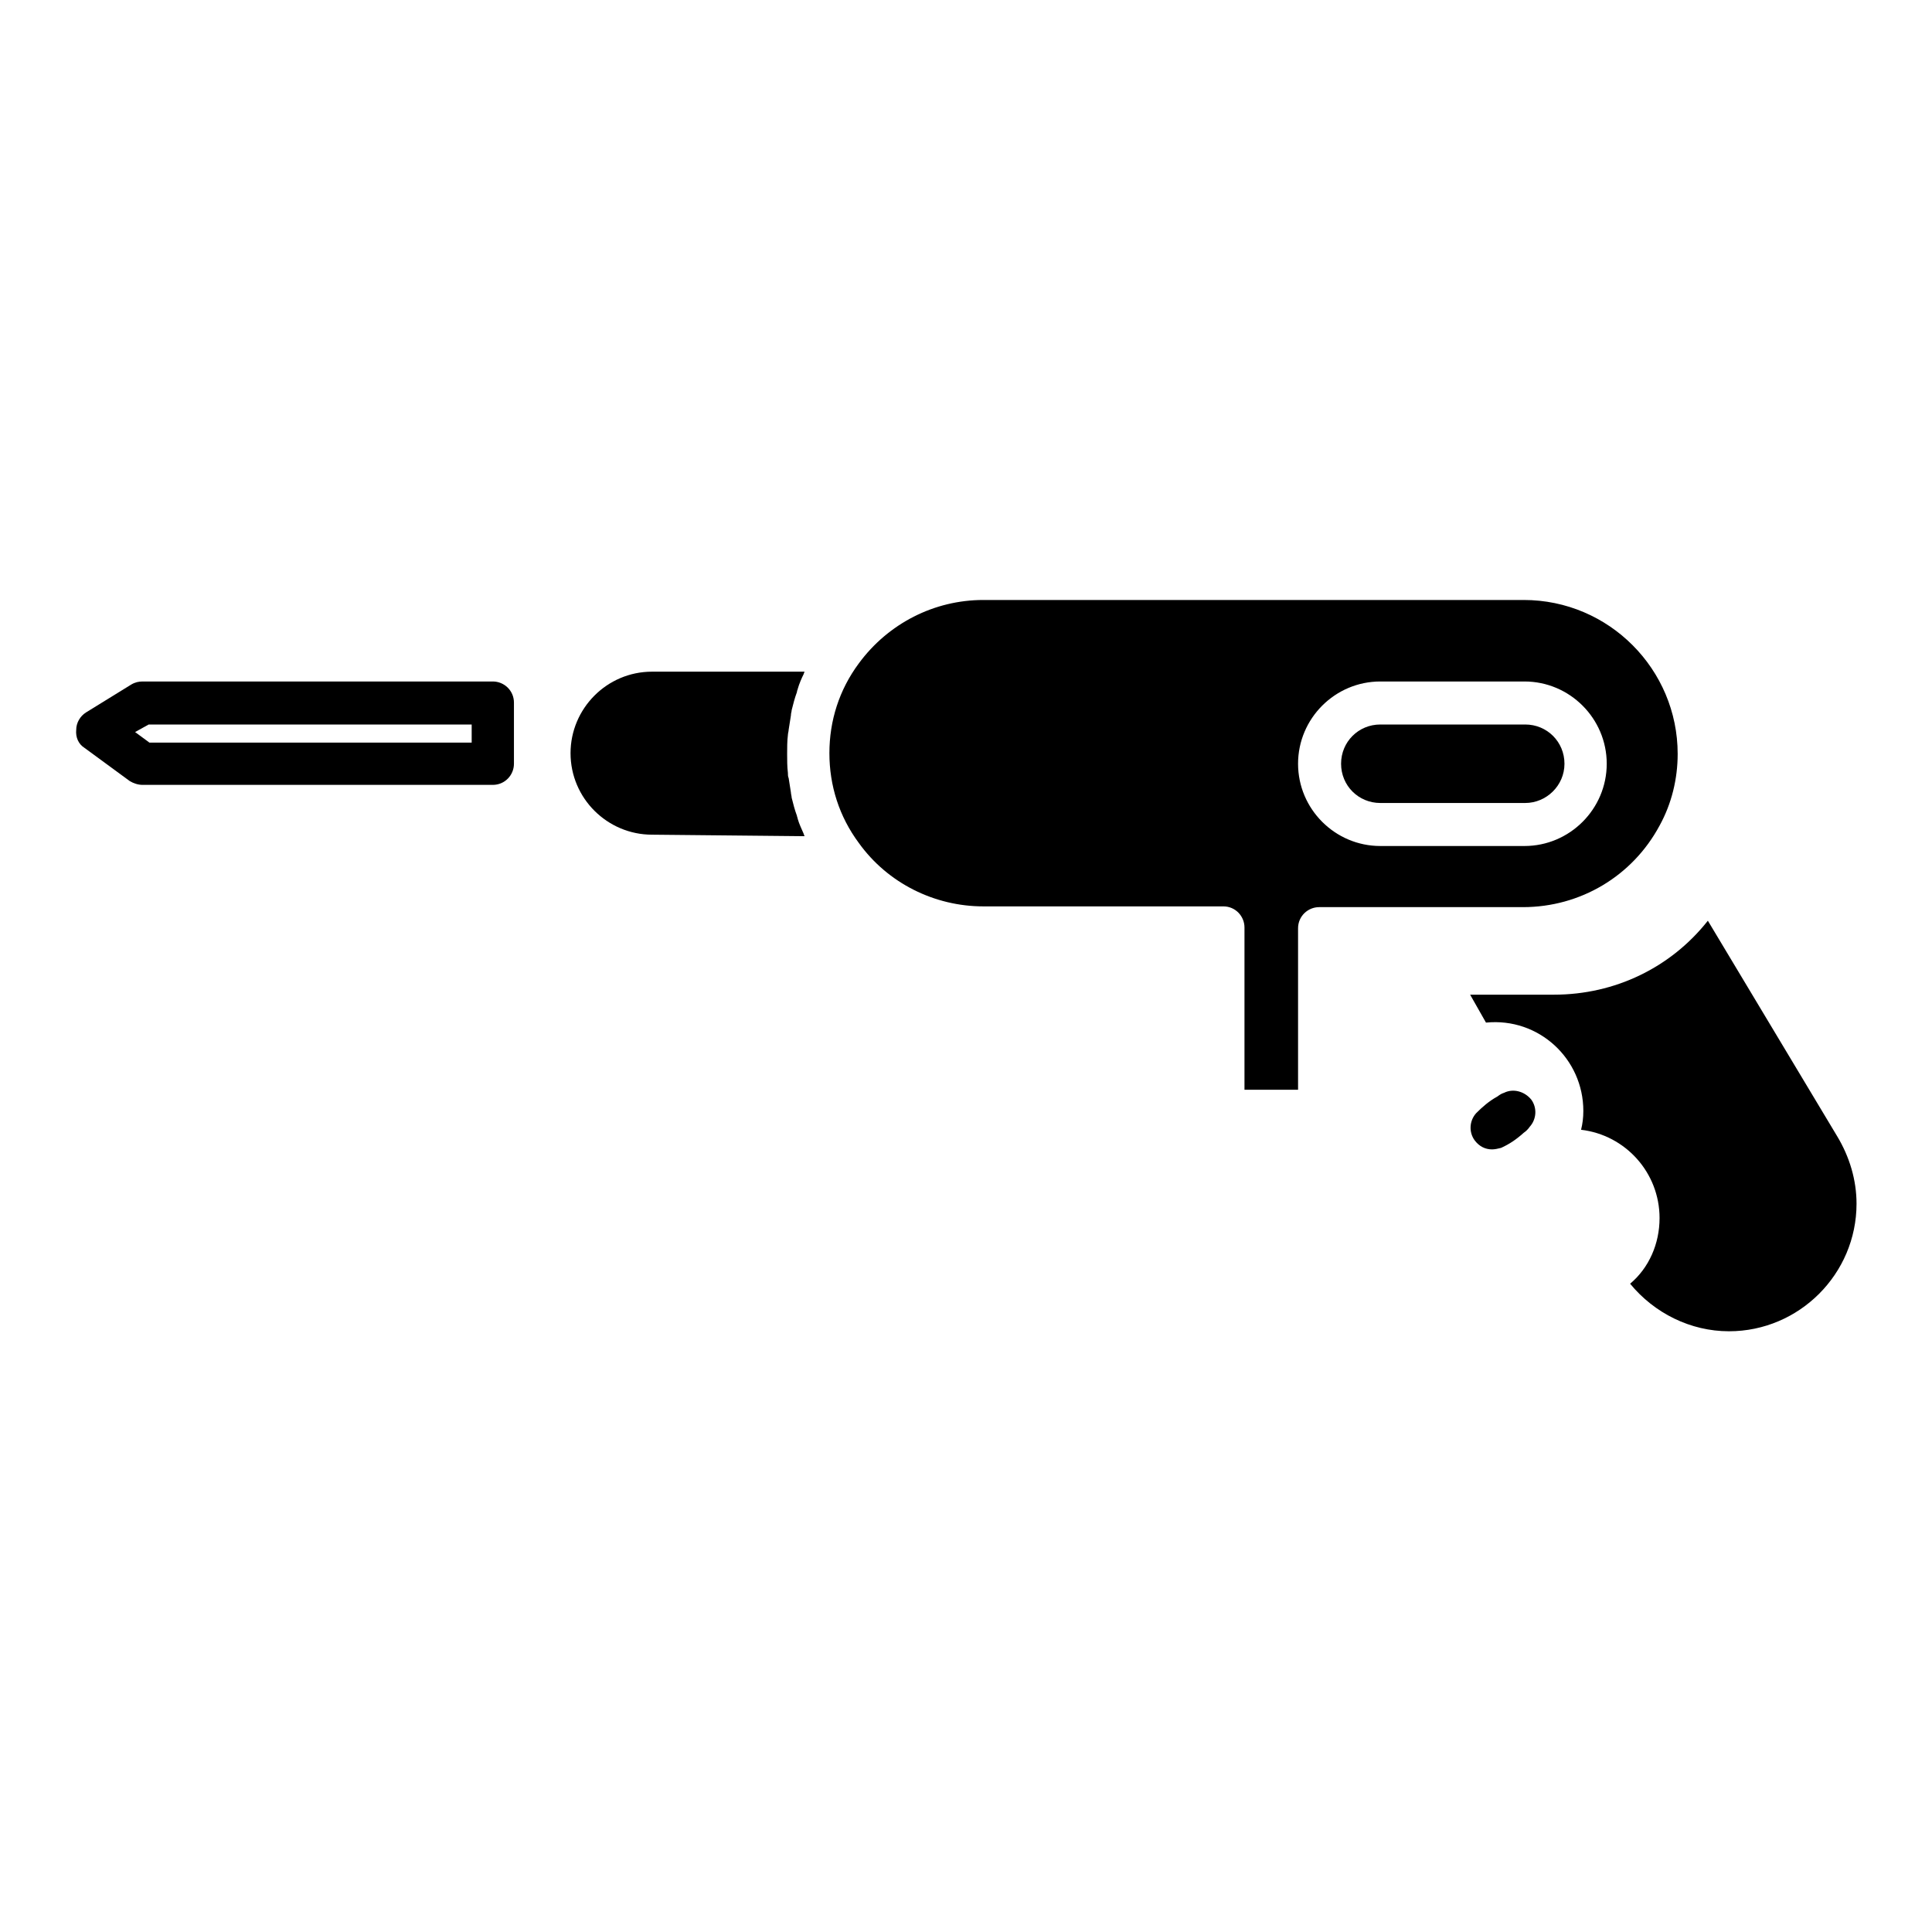 <?xml version="1.0" encoding="utf-8"?>
<!-- Svg Vector Icons : http://www.onlinewebfonts.com/icon -->
<!DOCTYPE svg PUBLIC "-//W3C//DTD SVG 1.1//EN" "http://www.w3.org/Graphics/SVG/1.1/DTD/svg11.dtd">
<svg version="1.1" xmlns="http://www.w3.org/2000/svg" xmlns:xlink="http://www.w3.org/1999/xlink" x="0px" y="0px" viewBox="0 0 256 256" enable-background="new 0 0 256 256" xml:space="preserve">
<g><g><g><path fill="#000000" d="M86.4,110.6c-5.9,0-10.8-4.8-10.8-10.8c0-5.9,4.8-10.8,10.8-10.8h20.2c0,0.1-0.1,0.2-0.1,0.3c-0.3,0.6-0.6,1.3-0.8,2c0,0.1-0.1,0.2-0.1,0.4c-0.3,0.8-0.5,1.6-0.7,2.4c0,0.2-0.1,0.4-0.1,0.7c-0.1,0.6-0.2,1.3-0.3,1.9c0,0.2-0.1,0.5-0.1,0.7c-0.1,0.8-0.1,1.7-0.1,2.5c0,0.8,0,1.7,0.1,2.5c0,0.2,0,0.5,0.1,0.7c0.1,0.6,0.2,1.3,0.3,1.9c0,0.2,0.1,0.5,0.1,0.7c0.2,0.8,0.4,1.6,0.7,2.4c0,0.1,0.1,0.3,0.1,0.4c0.2,0.7,0.5,1.3,0.8,2c0,0.1,0.1,0.2,0.1,0.3L86.4,110.6L86.4,110.6L86.4,110.6z"/><g><path fill="#000000" d="M243.4,150.5l-17.1-28.5c-4.9,6.2-12.3,9.8-20.4,9.8h-11.1l2.1,3.7c7-0.7,12.9,4.8,12.9,11.7c0,0.9-0.1,1.7-0.3,2.5c5.9,0.7,10.4,5.7,10.4,11.7c0,3.4-1.4,6.6-3.9,8.7c3.2,3.9,8,6.3,13.1,6.3c9.3,0,16.9-7.6,16.9-16.9C246,156.4,245.1,153.3,243.4,150.5z"/><path fill="#000000" d="M199.3,144.8c-0.3,0.1-0.5,0.2-0.9,0.5l0,0l0,0c-1.1,0.6-2,1.4-2.8,2.2c-0.9,1-1,2.5-0.2,3.6c0.6,0.8,1.4,1.2,2.3,1.2c0.4,0,0.8-0.1,1.2-0.2c1.1-0.5,2-1.1,3-2l0,0l0,0l0,0l0,0c0.3-0.2,0.6-0.5,0.8-0.8c0.9-1,1-2.5,0.2-3.6C202,144.6,200.5,144.2,199.3,144.8z"/><path fill="#000000" d="M207.3,101.2c0-2.9-2.3-5.2-5.2-5.2h-19.2c-2.9,0-5.2,2.3-5.2,5.2c0,2.9,2.3,5.2,5.2,5.2h19.2C204.9,106.4,207.3,104.1,207.3,101.2z"/><path fill="#000000" d="M219.9,109.4c1.6-2.9,2.4-6.2,2.4-9.5c0-11.2-9.1-20.4-20.4-20.4h-71.6c-6.5,0-12.6,3.1-16.5,8.4l0,0c-2.6,3.5-3.9,7.6-3.9,11.9c0,4.3,1.3,8.4,3.9,11.9c3.8,5.3,10,8.4,16.5,8.4h31.8c1.6,0,2.8,1.3,2.8,2.8v21.5h7.1V123c0-1.6,1.3-2.8,2.8-2.8h27C209.4,120.2,216.3,116.1,219.9,109.4z M172,101.2c0-6,4.9-10.9,10.9-10.9H202c6,0,10.9,4.9,10.9,10.9s-4.9,10.9-10.9,10.9h-19.1C176.9,112.1,172,107.2,172,101.2z"/></g><path fill="#000000" d="M11.2,99.1l6,4.4c0.5,0.3,1.1,0.5,1.7,0.5h46.4c1.6,0,2.8-1.3,2.8-2.8v-8.1c0-1.6-1.3-2.8-2.8-2.8H18.9c-0.5,0-1,0.1-1.5,0.4l-6,3.7c-0.8,0.5-1.3,1.4-1.3,2.3C10,97.7,10.4,98.6,11.2,99.1z M19.7,96h42.8v2.4H19.8L17.9,97L19.7,96z"/></g><g></g><g></g><g></g><g></g><g></g><g></g><g></g><g></g><g></g><g></g><g></g><g></g><g></g><g></g><g></g></g></g>
</svg>